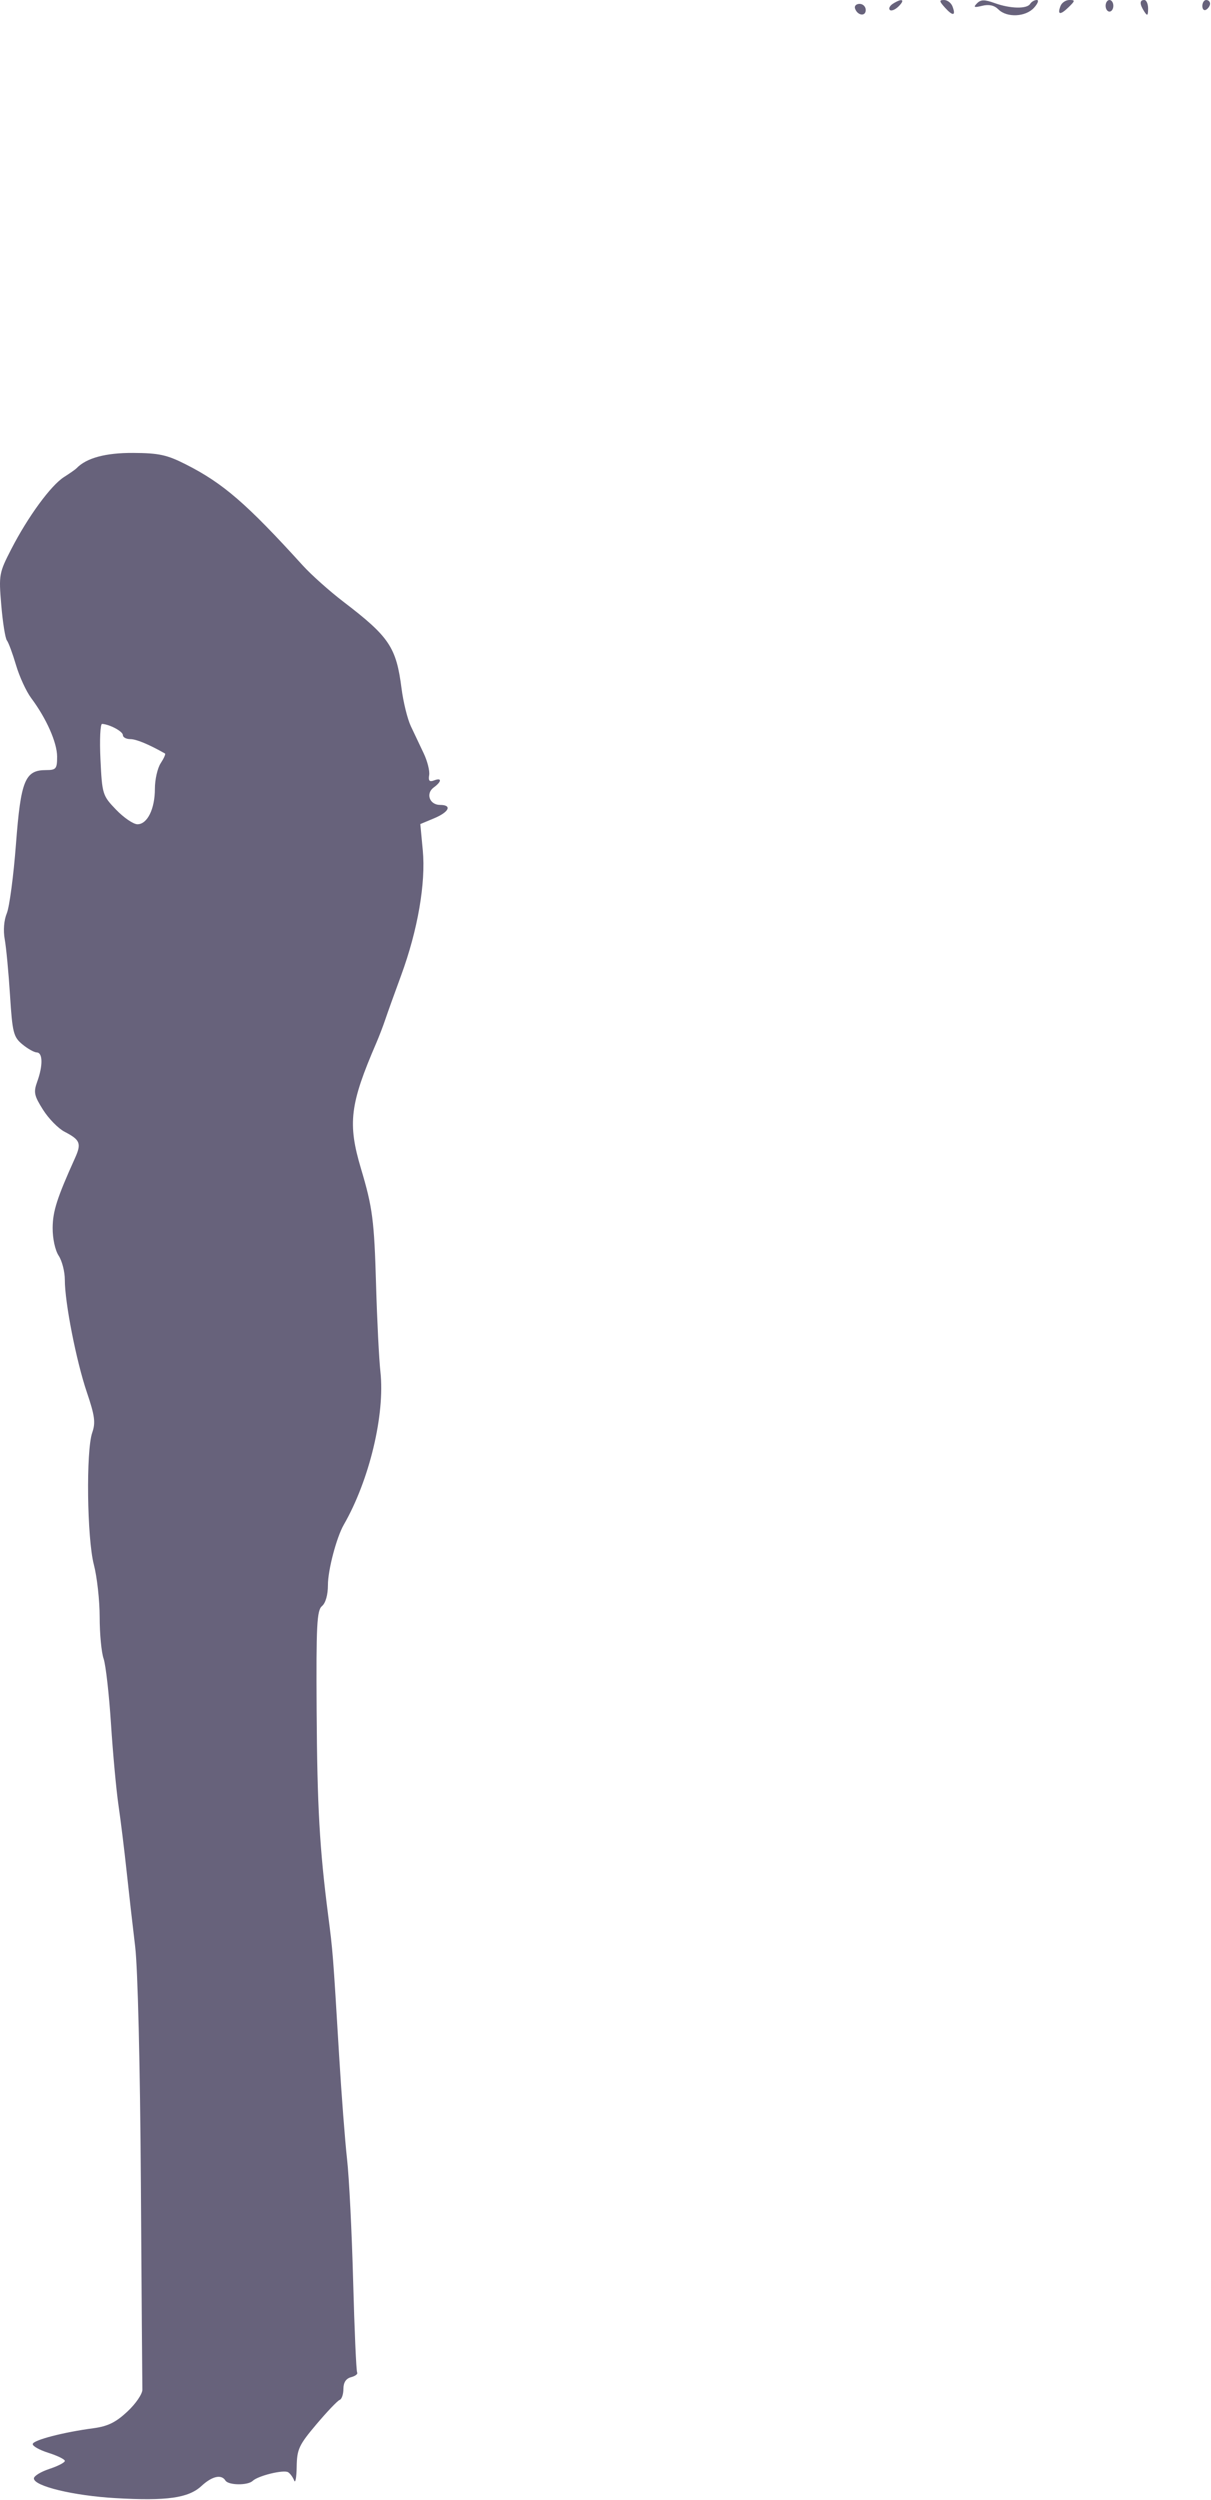 <?xml version="1.0" encoding="UTF-8"?> <svg xmlns="http://www.w3.org/2000/svg" width="313" height="646" viewBox="0 0 313 646" fill="none"> <path fill-rule="evenodd" clip-rule="evenodd" d="M312.761 0.941C312.761 1.459 312.311 2.16 311.761 2.5C311.211 2.84 310.761 2.416 310.761 1.559C310.761 0.702 311.211 0 311.761 0C312.311 0 312.761 0.423 312.761 0.941ZM296.746 2.25C296.733 4.069 296.545 4.213 295.761 3C294.508 1.061 294.508 0 295.761 0C296.311 0 296.754 1.012 296.746 2.25ZM287.761 1.5C287.761 2.325 287.311 3 286.761 3C286.211 3 285.761 2.325 285.761 1.5C285.761 0.675 286.211 0 286.761 0C287.311 0 287.761 0.675 287.761 1.5ZM276.186 1.871C274.024 3.972 273.222 3.846 274.106 1.543C274.432 0.694 275.466 0 276.405 0C277.935 0 277.913 0.193 276.186 1.871ZM267.261 2C265.089 4.4 260.243 4.625 258.046 2.428C256.997 1.379 255.605 1.07 253.867 1.498C251.766 2.017 251.503 1.895 252.512 0.87C253.503 -0.138 254.451 -0.152 257.083 0.799C261.123 2.26 265.424 2.354 266.261 1C266.601 0.45 267.372 0 267.975 0C268.578 0 268.256 0.9 267.261 2ZM246.178 1.643C247.122 4.106 246.307 4.261 244.267 2.006C242.732 0.31 242.691 0 243.999 0C244.85 0 245.831 0.739 246.178 1.643ZM232.285 1.619C231.394 2.51 230.363 2.935 229.992 2.565C229.622 2.194 229.981 1.473 230.79 0.961C233.152 -0.533 234.044 -0.14 232.285 1.619ZM223.761 2.583C223.761 4.349 221.608 4.042 220.99 2.187C220.772 1.534 221.307 1 222.178 1C223.048 1 223.761 1.712 223.761 2.583ZM48.023 119.998C57.659 124.879 63.712 130.109 78.261 146.128C80.461 148.55 85.186 152.768 88.761 155.501C100.628 164.571 102.416 167.237 103.783 177.896C104.234 181.414 105.314 185.801 106.182 187.646C107.051 189.491 108.547 192.65 109.509 194.667C110.47 196.684 111.106 199.223 110.922 200.308C110.676 201.762 111.005 202.121 112.174 201.672C114.253 200.874 114.208 201.953 112.099 203.495C109.963 205.056 111.029 208 113.73 208C116.919 208 116.111 209.827 112.198 211.462L108.635 212.951L109.275 219.725C110.075 228.194 107.97 240.37 103.697 252C101.979 256.675 100.121 261.85 99.568 263.5C99.016 265.15 97.98 267.85 97.268 269.5C90.426 285.341 89.82 290.314 93.305 302C96.293 312.017 96.727 315.36 97.199 332C97.456 341.075 97.963 351.2 98.324 354.5C99.534 365.544 95.471 382.505 88.863 394C86.968 397.297 84.751 405.731 84.756 409.628C84.759 412.128 84.154 414.259 83.222 415.032C81.903 416.127 81.705 419.958 81.838 441.905C81.989 466.887 82.597 477.69 84.828 495C86.038 504.391 86.06 504.676 87.64 531C88.251 541.175 89.181 553.325 89.707 558C90.234 562.675 90.939 576.826 91.275 589.447C91.611 602.067 92.078 612.704 92.312 613.083C92.547 613.462 91.844 614.007 90.75 614.293C89.431 614.638 88.761 615.658 88.761 617.323C88.761 618.704 88.325 619.983 87.792 620.167C87.259 620.35 84.559 623.181 81.792 626.457C77.254 631.83 76.753 632.907 76.682 637.457C76.639 640.231 76.346 641.825 76.032 641C75.718 640.175 75.023 639.214 74.488 638.865C73.366 638.132 66.722 639.746 65.311 641.093C64.032 642.314 59.033 642.248 58.261 641C57.225 639.324 54.809 639.874 52.077 642.407C48.712 645.528 43.077 646.325 29.851 645.55C18.945 644.911 8.761 642.45 8.761 640.453C8.761 639.83 10.561 638.726 12.761 638C14.961 637.274 16.761 636.345 16.761 635.935C16.761 635.525 14.848 634.585 12.511 633.845C10.174 633.105 8.351 632.073 8.462 631.551C8.68 630.518 16.403 628.516 24.135 627.488C27.857 626.993 29.938 625.972 32.934 623.17C35.092 621.152 36.831 618.6 36.798 617.5C36.766 616.4 36.591 592.325 36.409 564C36.215 533.662 35.608 508.596 34.933 503C34.301 497.775 33.305 489 32.717 483.5C32.13 478 31.187 470.35 30.622 466.5C30.057 462.65 29.187 453.2 28.688 445.5C28.19 437.8 27.327 430.195 26.771 428.601C26.216 427.006 25.761 422.191 25.761 417.9C25.761 413.608 25.086 407.506 24.261 404.339C22.487 397.529 22.209 374.881 23.842 370.197C24.738 367.628 24.499 365.841 22.452 359.797C19.711 351.704 16.744 336.561 16.754 330.715C16.758 328.633 16.043 325.833 15.165 324.494C14.245 323.09 13.585 320.032 13.608 317.279C13.643 312.973 14.728 309.591 19.395 299.239C21.094 295.471 20.727 294.551 16.692 292.464C15.074 291.628 12.568 289.07 11.123 286.782C8.81 283.118 8.632 282.247 9.629 279.489C11.12 275.366 11.067 272.008 9.511 271.967C8.823 271.948 7.136 270.999 5.761 269.858C3.479 267.963 3.202 266.855 2.586 257.141C2.214 251.288 1.601 244.802 1.224 242.728C0.808 240.444 1.021 237.786 1.764 235.993C2.439 234.363 3.502 226.32 4.126 218.12C5.38 201.64 6.456 199 11.916 199C14.496 199 14.761 198.677 14.761 195.531C14.761 191.903 12.005 185.677 8.058 180.389C6.781 178.678 5.021 174.853 4.146 171.889C3.272 168.925 2.21 166.05 1.785 165.5C1.361 164.95 0.706 160.844 0.329 156.375C-0.331 148.526 -0.243 148.033 2.928 141.875C7.234 133.512 13.144 125.438 16.539 123.278C18.036 122.325 19.486 121.311 19.761 121.023C22.316 118.35 27.271 117.004 34.415 117.04C41.053 117.074 43.148 117.529 48.023 119.998ZM25.965 196.25C26.397 205.269 26.499 205.594 30.018 209.25C32.003 211.313 34.481 213 35.525 213C38.091 213 40.034 209.044 40.034 203.818C40.034 201.45 40.708 198.484 41.533 197.225C42.357 195.967 42.858 194.839 42.646 194.719C38.47 192.348 35.219 191 33.68 191C32.625 191 31.761 190.535 31.761 189.968C31.761 189.016 28.425 187.212 26.392 187.063C25.914 187.029 25.722 191.162 25.965 196.25Z" fill="#67627B"></path> </svg> 